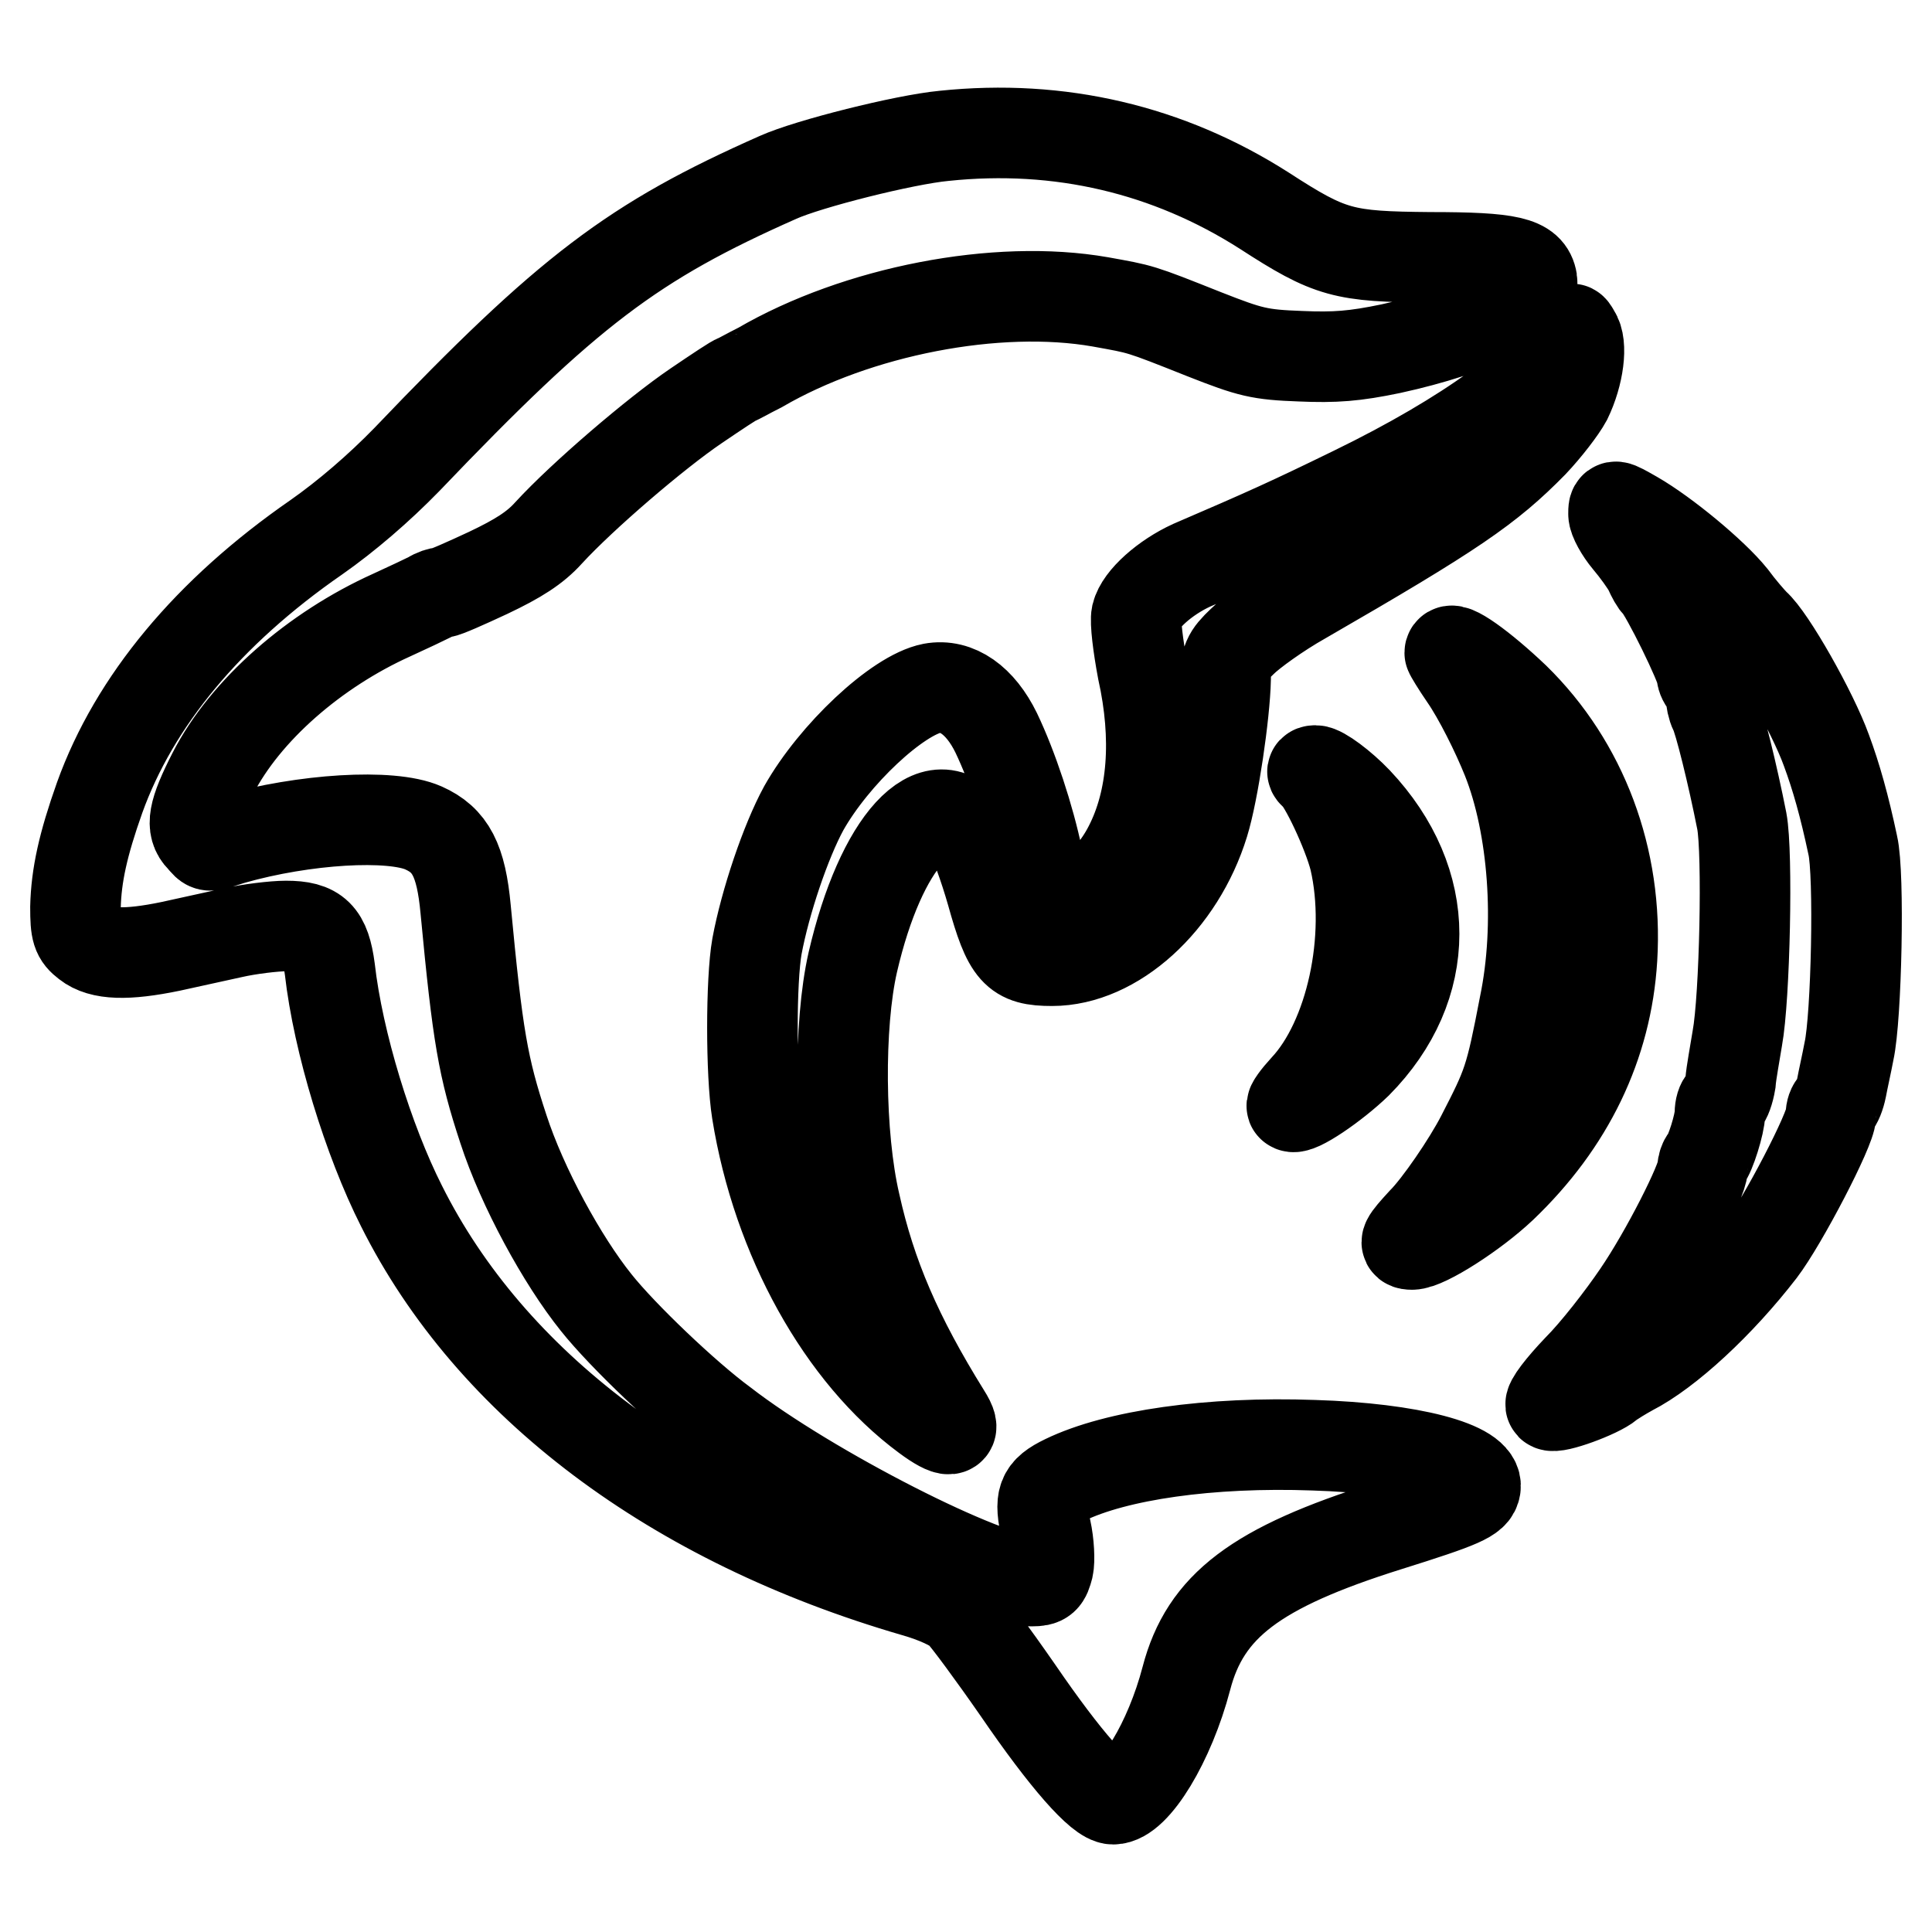 <?xml version="1.0" encoding="utf-8"?>
<!-- Svg Vector Icons : http://www.onlinewebfonts.com/icon -->
<!DOCTYPE svg PUBLIC "-//W3C//DTD SVG 1.1//EN" "http://www.w3.org/Graphics/SVG/1.1/DTD/svg11.dtd">
<svg version="1.1" xmlns="http://www.w3.org/2000/svg" xmlns:xlink="http://www.w3.org/1999/xlink" x="0px" y="0px" viewBox="0 0 256 256" enable-background="new 0 0 256 256" xml:space="preserve">
<g> <path stroke-width="12" fill-opacity="0" stroke="#000000"  d="M125.1,18c-5.3,0.5-18,3.7-22,5.5c-19.2,8.5-27.8,15-49.2,37.4c-3.7,3.8-8,7.5-12,10.3 c-14.3,9.9-24.1,21.7-28.7,34.5c-2.2,6.2-3.1,10.3-3.2,14.5c0,3.2,0.2,3.8,1.5,4.8c1.9,1.5,5.3,1.6,11.1,0.4l8.2-1.8 c2.2-0.5,5.5-0.9,7.1-0.9c4,0,5.2,1.2,5.8,5.7c1.1,9.7,5.1,22.7,9.5,31.4c11.8,23.6,36,41.8,68,51.1c2.8,0.8,5.2,1.9,6.1,2.8 c0.8,0.8,4.2,5.4,7.6,10.3c6.3,9.2,10.9,14.4,12.6,14.4c2.9,0,7.5-7.6,9.7-16c2.5-9.6,9.2-14.7,26.7-20.2 c9.9-3.1,11.4-3.8,11.6-5.1c0.5-2.8-8.6-5.2-21.4-5.6c-13.8-0.5-26.2,1.3-33,4.6c-3.1,1.5-3.4,2.5-2.5,6.6c0.4,1.8,0.5,4.1,0.3,5 c-0.4,1.5-0.6,1.8-2.2,1.8c-5.8,0-29.4-12-40.9-20.9C90.9,185,82.5,177,79,172.6c-4.5-5.6-9.8-15.3-12.3-23 c-2.7-8.2-3.4-12.2-5-29.1c-0.6-6.5-2-9.2-5.6-10.8c-4.3-1.9-15.8-1.2-25.3,1.5c-3.5,1.1-3,1.1-4.1-0.1c-1.5-1.5-1.1-3.5,1.5-8.6 c4.3-8.4,13.5-16.4,23.7-21c2.2-1,4.5-2.1,5.1-2.4c0.6-0.4,1.3-0.6,1.6-0.6c0.4,0,3.1-1.2,6.1-2.6c4-1.9,6.2-3.3,8-5.3 c4.5-4.9,14.2-13.2,19.5-16.8c2.8-1.9,5.2-3.5,5.4-3.5c0.1,0,1.5-0.8,3.1-1.6c12.9-7.5,31.4-11.1,45.1-8.7c5.5,1,5,0.8,13.8,4.3 c6.1,2.4,7.3,2.7,12.7,2.9c4.6,0.2,7.2,0,12-1c11-2.4,19.1-6.3,18.7-9c-0.4-2.5-2.9-3.1-13.5-3.1c-11.5-0.1-13.2-0.5-22-6.2 C154.8,19.8,140.4,16.4,125.1,18L125.1,18z M207.5,44.7c-2.4,5.3-13.1,13.1-28.1,20.4c-8.4,4.1-11.5,5.5-21.5,9.8 c-3.5,1.6-6.8,4.5-7.3,6.6c-0.2,0.9,0.2,4.1,0.8,7.3c2,9,1.4,17.2-1.8,23.4c-2.9,5.7-8.4,9.2-10.5,6.6c-0.4-0.5-1.1-2.8-1.6-5.1 c-1.1-5.3-3.3-12-5.5-16.6c-2.1-4.3-5.2-6.5-8.5-5.9c-4.6,0.9-13,8.8-17,15.9c-2.4,4.4-5.1,12.4-6.2,18.3c-0.8,4.5-0.8,16.9,0,21.9 c2.7,16.8,11.3,32.2,22.4,40.4c3.1,2.3,4.2,2.2,2.6-0.3c-6.4-10.3-9.9-18.4-12-27.9c-2.1-9-2.2-23.7-0.3-32c3.7-16,11-24,15.6-17 c0.5,0.8,1.8,4.3,2.8,7.8c2.2,7.9,3.2,9,8,9c8.3,0,16.9-7.8,20.1-18.2c1.3-4.2,2.8-14.5,2.9-19.1c0-2.5,0.2-3.1,2.2-5 c1.2-1.2,4.8-3.8,8-5.6c20.1-11.6,24.6-14.7,30.5-20.7c1.8-1.9,3.8-4.5,4.5-5.8c1.6-3.3,2.1-7.3,1.1-8.7 C208.2,43.3,208.2,43.3,207.5,44.7z M213.8,68.1c0,0.7,0.9,2.3,1.9,3.5c1.1,1.3,2.4,3.1,2.8,3.9c0.4,0.9,0.9,1.8,1.1,1.9 c1.1,1.1,5.9,10.9,5.9,12c0,0.4,0.3,1,0.6,1.2c0.4,0.2,0.6,0.9,0.6,1.5c0,0.6,0.2,1.6,0.5,2.2c0.6,1.1,2.4,8.4,3.6,14.5 c0.8,4.2,0.4,23.4-0.6,28.8c-0.3,1.9-0.8,4.5-0.9,5.8c-0.2,1.2-0.6,2.3-0.9,2.5c-0.3,0.2-0.5,0.9-0.5,1.6c0,1.4-1.3,5.5-1.9,6.1 c-0.2,0.2-0.4,0.8-0.4,1.2c0,1.6-4.9,11.3-8.6,16.7c-2.1,3.1-5.6,7.6-7.9,9.9c-2.2,2.3-3.9,4.5-3.6,4.8c0.5,0.5,6.3-1.6,7.7-2.8 c0.5-0.4,1.8-1.2,2.9-1.8c4.9-2.5,11.8-8.9,17.2-15.9c2.9-3.8,9.3-16.1,9.3-17.9c0-0.6,0.2-1.2,0.5-1.4c0.3-0.2,0.7-1.2,0.9-2.2 c0.2-1.1,0.7-3.3,1-4.9c1-4.5,1.4-23.5,0.5-27.3c-1.1-5.2-2.2-9.1-3.5-12.6c-1.8-5-7.4-14.9-9.5-16.7c-0.5-0.5-1.9-2.1-3-3.6 c-2.5-3.1-8.9-8.4-12.9-10.7C213.8,66.8,213.8,66.8,213.8,68.1L213.8,68.1z M192.1,86.5c0,0.1,0.9,1.6,2,3.2 c1.8,2.6,4.2,7.4,5.6,10.9c3.5,8.8,4.5,22,2.3,32.6c-1.9,9.9-2.2,10.6-5.7,17.4c-1.8,3.5-5.7,9.2-7.8,11.3c-2.3,2.5-2.6,3-1.4,3 c1.8,0,8.2-4.1,11.9-7.6c8.9-8.5,13.9-18.8,14.6-30.3c0.8-13.2-3.9-25.7-12.9-34.5C196.4,88.4,192.1,85.3,192.1,86.5L192.1,86.5z  M174.2,102.6c1.2,0.9,4.4,7.7,5.3,11.3c2.4,10.4-0.5,23.8-6.6,30.3c-1.1,1.2-1.9,2.3-1.7,2.4c0.6,0.6,5.6-2.8,8.6-5.7 c10.1-10.2,10.1-24,0-34.7c-2-2.1-4.7-4.1-5.5-4.1C173.8,102.1,173.8,102.3,174.2,102.6z"/></g>
</svg>